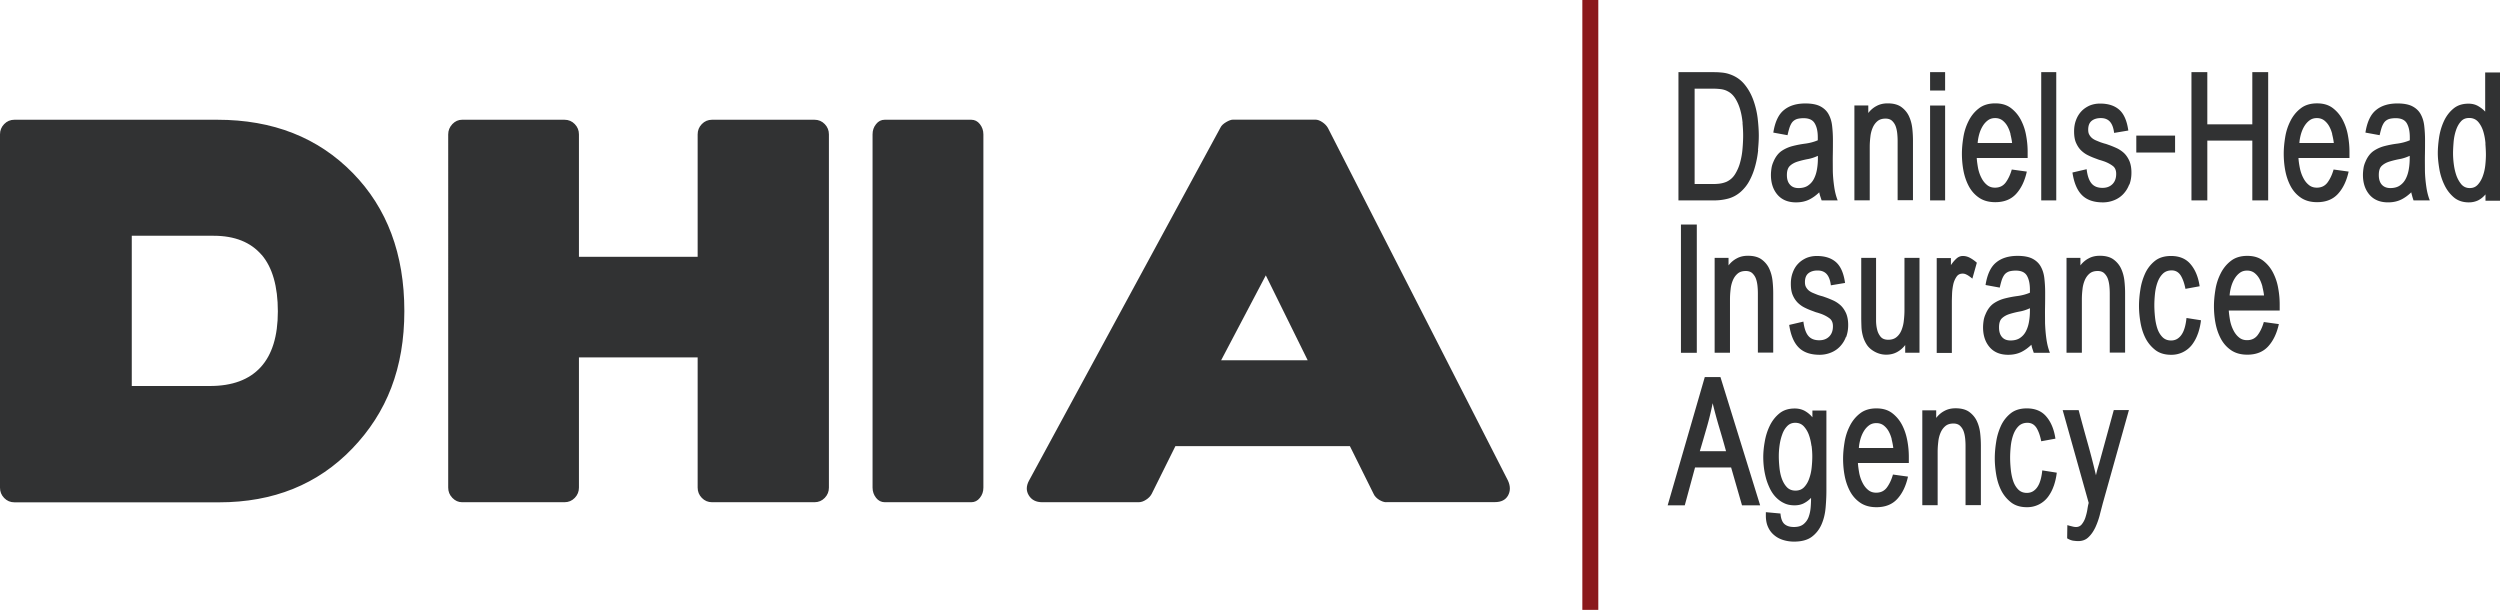 <svg xmlns="http://www.w3.org/2000/svg" viewBox="0 0 241.13 58.82"><path d="M20.96 11.55c5.36 0 9.71 1.71 13.06 5.13C37.34 20.07 39 24.51 39 30s-1.68 9.79-5.03 13.27c-3.32 3.45-7.6 5.18-12.84 5.18H1.39c-.39 0-.72-.14-.99-.42-.27-.28-.4-.61-.4-.99V12.96c0-.38.13-.71.4-.99s.6-.42.99-.42h19.57zm4.27 13.03c-1.05-1.22-2.59-1.84-4.62-1.84h-7.9v14.49h7.54c2.15 0 3.78-.6 4.89-1.81 1.11-1.21 1.66-3 1.66-5.39s-.52-4.24-1.57-5.46v.01zm29.22-13.03c.39 0 .72.14.99.42s.4.61.4.99v11.81h11.45V12.96c0-.38.13-.71.4-.99s.6-.42.99-.42h9.88c.39 0 .72.14.99.42s.4.61.4.99v34.07c0 .38-.13.71-.4.99s-.6.42-.99.42h-9.88c-.39 0-.72-.14-.99-.42s-.4-.61-.4-.99V34.47H55.84v12.56c0 .38-.13.71-.4.99s-.6.42-.99.42h-9.88c-.36 0-.67-.14-.94-.42s-.4-.61-.4-.99V12.96c0-.38.14-.71.4-.99.27-.28.58-.42.94-.42h9.88zm30.88 36.89c-.33 0-.61-.14-.83-.42s-.34-.61-.34-.99V12.96c0-.38.11-.71.34-.99.22-.28.5-.42.83-.42h8.35c.33 0 .61.14.83.42s.34.61.34.99v34.07c0 .38-.11.71-.34.99-.22.28-.5.42-.83.42h-8.35zm48.38 0c-.21 0-.44-.08-.7-.24-.25-.16-.43-.35-.52-.56l-2.29-4.61h-16.83l-2.29 4.61c-.12.22-.3.41-.54.56-.24.16-.48.24-.72.24h-9.29c-.6 0-1.03-.22-1.3-.66-.27-.44-.26-.93.04-1.46l18.45-34.02c.09-.19.27-.36.54-.52.27-.16.49-.24.67-.24h7.94c.21 0 .43.08.67.24s.42.35.54.56l17.37 34.02c.24.53.24 1.01 0 1.44-.24.42-.66.63-1.26.63h-10.5l.02.01zm-15.93-13.69h8.35l-4.04-8.19-4.31 8.19z" fill="#313233"/><path fill="#8b191c" d="M152.62 0h1.54v58.82h-1.54z"/><path d="M169.58 14.46c-.05.5-.14 1-.27 1.49-.13.5-.3.96-.53 1.4-.22.44-.51.81-.86 1.13-.37.33-.79.56-1.25.68s-.91.17-1.36.17h-3.42V6.96h3.26c.25 0 .53 0 .82.03.29.02.57.07.83.16.58.19 1.06.51 1.43.95.37.44.66.95.87 1.52.21.57.35 1.16.43 1.78.07.62.11 1.18.11 1.69 0 .42-.03.88-.08 1.38l.02-.01zm-1.5-2.59c-.04-.43-.11-.84-.22-1.24s-.26-.76-.46-1.09c-.2-.33-.45-.58-.77-.74-.2-.11-.44-.18-.71-.21s-.53-.04-.77-.04h-1.7v9.2h1.73c.23 0 .46-.01.69-.04s.44-.09.64-.17c.35-.16.63-.4.84-.74.21-.34.38-.72.49-1.14a7 7 0 00.23-1.32c.04-.45.06-.88.06-1.27 0-.37-.02-.76-.06-1.19l.01-.01zm7.62 7.46l-.14-.42c-.04-.12-.07-.25-.09-.36-.31.3-.64.54-.99.71-.36.17-.77.26-1.25.26-.77 0-1.37-.25-1.79-.74s-.63-1.13-.63-1.91c0-.2.02-.41.05-.62.03-.21.09-.42.18-.62.2-.49.47-.84.8-1.07.33-.22.69-.38 1.09-.48.4-.1.81-.18 1.22-.23.42-.06.81-.16 1.18-.32v-.28c0-.56-.09-1-.29-1.34-.19-.34-.55-.51-1.08-.51-.25 0-.47.03-.64.08-.17.06-.31.15-.42.27s-.2.3-.28.51c-.07.21-.14.47-.21.78l-1.37-.25c.16-1.02.5-1.75 1.02-2.17.52-.43 1.21-.64 2.07-.64.6 0 1.08.09 1.43.27.35.18.62.43.8.75.18.32.3.69.35 1.12s.08.89.08 1.38c0 .43 0 .9-.01 1.42-.01.51 0 1.03 0 1.55.01.52.06 1.03.13 1.52.07.5.18.94.34 1.34h-1.56.01zm-.36-4.3c-.31.14-.62.25-.95.31s-.66.14-.99.24c-.32.1-.57.24-.76.42-.19.18-.29.47-.29.88 0 .39.09.7.29.92.19.23.47.34.83.34s.68-.08.91-.24c.24-.16.43-.37.57-.64.14-.27.24-.57.3-.92.06-.34.09-.7.09-1.07v-.25.01zm7.69 4.3v-5.7c0-.26-.01-.51-.04-.78-.03-.26-.08-.49-.16-.7-.08-.2-.2-.37-.35-.51-.15-.13-.36-.2-.61-.2-.33 0-.59.08-.79.25s-.35.38-.46.64-.19.56-.22.88c-.04.33-.06.65-.06.98v5.13h-1.48v-9.15h1.34v.73c.22-.29.49-.52.8-.68.31-.17.67-.25 1.07-.25.54 0 .97.11 1.3.34.32.23.57.52.74.87.17.36.28.75.33 1.17.05.43.07.84.07 1.24v5.72h-1.48v.02zm3.13-10.6V6.96h1.45v1.77h-1.45zm0 10.6v-9.15h1.45v9.15h-1.45zm4.5-4.09c.02.32.07.65.13.99.07.34.18.65.32.92.14.28.32.51.53.68.21.18.47.27.78.27.44 0 .77-.16 1.02-.48.24-.32.45-.74.6-1.27l1.45.2c-.2.91-.55 1.63-1.04 2.16-.49.53-1.16.79-2 .79-.64 0-1.16-.15-1.58-.44s-.75-.67-.99-1.13-.41-.97-.51-1.52c-.1-.55-.14-1.08-.14-1.59s.05-1.02.14-1.58c.09-.57.26-1.09.51-1.58.24-.48.57-.89.99-1.21.41-.32.94-.48 1.57-.48s1.12.15 1.53.46c.4.31.72.69.96 1.16s.41.97.5 1.52c.1.54.14 1.06.14 1.53v.6h-4.91zm3.26-2.3a3.17 3.17 0 00-.3-.77c-.13-.23-.29-.41-.48-.56-.19-.14-.42-.22-.7-.22s-.51.07-.71.22c-.2.15-.36.33-.5.56-.14.23-.25.49-.33.77-.08.29-.13.57-.15.85h3.32c-.03-.28-.09-.56-.16-.85h.01zm2.96 6.39V6.96h1.45v12.37h-1.45zm8.49-1.55c-.13.36-.32.66-.56.92-.24.26-.53.46-.87.6-.34.14-.71.22-1.11.22-.88 0-1.55-.23-2.02-.7s-.77-1.19-.92-2.18l1.37-.32c.07.62.23 1.08.47 1.37s.59.43 1.06.43c.4 0 .72-.12.96-.36s.36-.57.36-.99c0-.36-.12-.62-.35-.78-.23-.17-.5-.31-.8-.42-.12-.04-.24-.08-.37-.12-.13-.03-.25-.08-.38-.13-.25-.09-.51-.19-.77-.32-.26-.12-.49-.28-.7-.48-.21-.2-.37-.45-.5-.74s-.19-.66-.19-1.11c0-.39.06-.75.18-1.07.12-.33.29-.61.51-.85.22-.24.49-.42.79-.56.31-.13.65-.2 1.03-.2.78 0 1.4.2 1.85.6.45.4.74 1.07.87 2l-1.37.23c-.06-.5-.2-.86-.41-1.09-.21-.23-.5-.34-.87-.34s-.67.09-.89.27-.33.46-.33.85c0 .19.03.35.1.47.06.12.15.23.26.33.11.09.24.17.38.23s.29.12.44.18c.12.04.24.08.37.12.13.03.25.07.38.12.27.09.53.2.8.32.26.12.5.28.72.48.21.2.38.45.52.76.13.31.2.68.2 1.13s-.07.81-.2 1.17l-.01-.04zm.68-3.07v-1.63h3.74v1.63h-3.74zm11.19 4.62v-5.77h-4.34v5.77h-1.53V6.96h1.53v5.03h4.34V6.96h1.53v12.37h-1.53zm4.45-4.09c.02.32.07.65.14.99.07.34.18.65.32.92.14.28.32.51.53.68.21.18.47.27.78.27.44 0 .77-.16 1.02-.48.24-.32.45-.74.6-1.27l1.45.2c-.2.91-.55 1.63-1.04 2.16-.49.53-1.16.79-2 .79-.64 0-1.16-.15-1.58-.44s-.75-.67-.99-1.13-.41-.97-.51-1.52c-.1-.55-.14-1.08-.14-1.59s.05-1.02.14-1.58c.09-.57.26-1.09.51-1.58.24-.48.57-.89.99-1.21.41-.32.94-.48 1.57-.48s1.12.15 1.53.46c.4.31.72.69.96 1.16s.41.97.5 1.52c.1.54.14 1.06.14 1.53v.6h-4.92zm3.26-2.3a3.17 3.17 0 00-.3-.77c-.13-.23-.29-.41-.48-.56-.19-.14-.42-.22-.7-.22s-.51.07-.71.22c-.2.15-.36.33-.5.56-.14.23-.25.49-.33.77-.08.29-.13.57-.15.85h3.32c-.03-.28-.09-.56-.16-.85h.01zm7.84 6.39c-.05-.15-.1-.3-.13-.42s-.07-.25-.09-.36c-.31.3-.64.54-.99.71-.36.17-.77.26-1.25.26-.77 0-1.37-.25-1.79-.74s-.63-1.13-.63-1.91c0-.2.02-.41.05-.62.03-.21.09-.42.18-.62.2-.49.47-.84.8-1.07.33-.22.69-.38 1.09-.48.4-.1.81-.18 1.22-.23.42-.06.81-.16 1.18-.32v-.28c0-.56-.09-1-.28-1.34s-.55-.51-1.08-.51c-.25 0-.47.03-.64.08-.17.06-.31.15-.42.27-.11.13-.2.3-.28.51-.07.21-.14.47-.21.78l-1.37-.25c.16-1.02.5-1.75 1.02-2.17.52-.43 1.21-.64 2.07-.64.6 0 1.08.09 1.43.27.35.18.62.43.8.75.18.32.3.69.35 1.12s.08.89.08 1.38c0 .43 0 .9-.01 1.42-.01.51 0 1.03 0 1.55.01.52.06 1.03.13 1.52.07.5.18.94.34 1.34h-1.57zm-.37-4.3c-.31.14-.62.25-.95.31s-.66.14-.99.24c-.32.1-.57.24-.76.42-.19.18-.28.47-.28.88 0 .39.09.7.28.92s.47.34.83.34.68-.08.91-.24c.24-.16.43-.37.57-.64.14-.27.24-.57.3-.92.06-.34.09-.7.09-1.07v-.25.01zm7.31 4.3v-.58c-.2.24-.43.43-.7.57-.27.13-.57.2-.91.2-.59 0-1.08-.17-1.46-.5s-.69-.74-.91-1.22c-.23-.48-.39-1-.48-1.55-.09-.55-.14-1.04-.14-1.47s.04-.94.12-1.49.23-1.07.45-1.56.52-.9.91-1.23c.38-.33.87-.5 1.48-.5.34 0 .64.07.91.22.26.15.5.33.7.55V6.99h1.43v12.37h-1.4v-.03zm0-5.48c-.03-.41-.1-.79-.21-1.16s-.28-.68-.49-.93c-.22-.25-.51-.38-.87-.38s-.63.12-.83.37c-.21.24-.36.54-.47.89s-.18.72-.21 1.11c-.03.39-.05.73-.05 1.02 0 .31.02.66.07 1.05s.13.75.25 1.1c.12.34.29.63.49.87.21.23.47.35.8.35s.58-.11.78-.33.36-.49.48-.82.2-.68.24-1.05c.04-.37.06-.71.06-1.02s-.02-.65-.05-1.06l.01-.01zm-77.6 20.18V21.66h1.53v12.37h-1.53zm7.42 0v-5.7c0-.26-.01-.51-.04-.78-.03-.26-.08-.49-.16-.7-.08-.2-.2-.37-.35-.51-.15-.13-.36-.2-.61-.2-.33 0-.59.08-.79.25s-.35.38-.46.64-.19.56-.22.88c-.04.33-.06.65-.06.98v5.13h-1.48v-9.15h1.34v.73c.22-.29.49-.52.8-.68.31-.17.67-.25 1.07-.25.54 0 .97.11 1.3.34.32.23.57.52.74.87.17.36.28.75.33 1.17.05.43.07.84.07 1.24v5.72h-1.48v.02zm8.5-1.55c-.13.36-.32.66-.56.92-.24.26-.53.46-.87.6s-.71.22-1.11.22c-.88 0-1.55-.23-2.02-.7s-.77-1.19-.92-2.18l1.37-.32c.08.62.23 1.08.47 1.37.24.29.59.43 1.06.43.4 0 .72-.12.96-.36s.36-.57.36-.99c0-.36-.12-.62-.35-.78-.23-.17-.5-.31-.8-.42-.12-.04-.24-.08-.37-.12-.13-.03-.25-.08-.38-.13-.25-.09-.51-.19-.77-.32-.26-.12-.49-.28-.7-.48a2.3 2.3 0 01-.5-.74c-.13-.29-.19-.66-.19-1.11 0-.39.06-.75.18-1.07.12-.33.28-.61.51-.85.22-.24.49-.42.79-.56.31-.13.65-.2 1.03-.2.78 0 1.4.2 1.85.6.45.4.74 1.07.87 2l-1.37.23c-.06-.5-.2-.86-.41-1.09s-.5-.34-.87-.34-.67.09-.89.27-.33.46-.33.85c0 .19.03.35.1.47.06.12.15.23.26.33.11.09.24.17.38.23s.29.12.44.18c.12.05.24.08.37.12.13.03.25.07.38.12.27.09.53.2.8.32.26.12.5.28.72.48.21.2.38.45.52.76.13.31.2.68.2 1.13s-.07.81-.2 1.17l-.01-.04zm5.71 1.55v-.75c-.22.29-.49.52-.79.68-.31.17-.66.25-1.05.25-.41 0-.8-.11-1.16-.32-.31-.18-.54-.39-.71-.65-.16-.25-.29-.53-.37-.83-.08-.29-.13-.59-.14-.9s-.02-.6-.02-.89v-5.75h1.43v6.03c0 .3.03.59.1.87.06.28.18.51.34.71.17.2.41.29.74.29s.6-.09.8-.26c.21-.17.37-.4.48-.68.11-.28.19-.59.22-.92.04-.34.06-.67.06-.99v-5.05h1.45v9.15h-1.37l-.01.01zm6.47-7.16c-.23-.19-.42-.32-.55-.38a.793.793 0 00-.37-.1c-.27 0-.47.1-.61.32-.14.21-.25.46-.31.75s-.1.59-.11.89c-.01.31-.02.56-.02.76v4.93h-1.46v-9.15h1.37v.68c.14-.21.3-.41.5-.6s.41-.28.65-.28.47.06.69.18.44.27.66.47l-.43 1.53h-.01zm5.93 7.16l-.14-.42a3.15 3.15 0 01-.09-.36c-.31.3-.64.54-.99.71-.36.17-.77.26-1.25.26-.77 0-1.37-.25-1.79-.74s-.63-1.13-.63-1.91c0-.2.02-.41.05-.62.03-.21.09-.42.18-.62.2-.49.47-.84.8-1.07.33-.22.69-.38 1.09-.48s.81-.18 1.22-.23c.42-.06.81-.16 1.18-.32v-.28c0-.56-.09-1-.28-1.34s-.55-.51-1.08-.51c-.25 0-.47.03-.64.08-.17.06-.31.15-.42.27-.11.13-.2.3-.28.51-.07.21-.14.47-.21.78l-1.37-.25c.16-1.02.5-1.75 1.02-2.17.52-.43 1.21-.64 2.07-.64.6 0 1.08.09 1.43.27.35.18.62.43.8.75.18.32.3.69.35 1.12s.08.89.08 1.38c0 .43 0 .9-.01 1.42-.01.51 0 1.03 0 1.55.02.52.06 1.03.13 1.52.07.5.18.94.34 1.34h-1.56zm-.37-4.3c-.31.14-.62.25-.95.31s-.66.14-.99.24c-.32.1-.57.24-.76.42-.19.18-.28.47-.28.88 0 .39.09.7.28.92.19.23.47.34.83.34s.68-.08.91-.24c.24-.16.43-.37.57-.64.14-.27.24-.57.3-.92.06-.34.09-.7.09-1.07v-.25.01zm7.7 4.3v-5.7c0-.26-.01-.51-.04-.78-.03-.26-.08-.49-.16-.7-.08-.2-.2-.37-.35-.51-.15-.13-.36-.2-.61-.2-.33 0-.59.08-.79.25s-.35.38-.46.64-.19.56-.22.88c-.04.33-.06.65-.06.98v5.13h-1.48v-9.15h1.34v.73c.22-.29.49-.52.8-.68.31-.17.67-.25 1.07-.25.54 0 .97.11 1.3.34.32.23.57.52.74.87.17.36.28.75.33 1.17.05.43.07.84.07 1.24v5.72h-1.48v.02zm8.51-1.87c-.14.41-.33.76-.56 1.07a2.494 2.494 0 01-2.04.99c-.62 0-1.14-.16-1.54-.48s-.72-.71-.95-1.18-.38-.98-.47-1.53c-.09-.55-.13-1.06-.13-1.52s.04-1 .13-1.56c.08-.56.24-1.08.46-1.57.22-.48.54-.89.94-1.21.4-.32.92-.48 1.56-.48.82 0 1.45.27 1.89.8.45.53.74 1.24.87 2.12l-1.37.25c-.1-.52-.25-.95-.45-1.28-.21-.33-.5-.5-.88-.5-.35 0-.64.11-.86.33s-.39.5-.51.84-.2.71-.24 1.1c-.04.39-.06.76-.06 1.09s.02.7.06 1.1.11.77.22 1.11.27.62.49.85.5.34.85.34c.23 0 .44-.06.61-.17.17-.11.32-.26.44-.46.12-.19.21-.42.28-.68.07-.26.12-.55.15-.86l1.4.22a6.1 6.1 0 01-.29 1.28v-.01zm2.97-2.21c.02.32.07.65.13.99.07.34.18.65.32.92.14.28.32.51.53.68.21.18.47.27.78.27.44 0 .77-.16 1.02-.48.24-.32.45-.74.6-1.27l1.45.2c-.2.91-.55 1.63-1.04 2.16-.49.53-1.16.79-2 .79-.64 0-1.16-.15-1.58-.44-.42-.29-.75-.67-.99-1.13-.24-.46-.41-.97-.51-1.52-.1-.55-.14-1.08-.14-1.59s.05-1.02.14-1.58c.09-.57.26-1.09.51-1.58.24-.48.57-.89.99-1.21.41-.32.94-.48 1.57-.48s1.12.15 1.53.46c.4.31.72.69.96 1.16s.41.97.5 1.52c.1.54.14 1.06.14 1.53v.6h-4.91zm3.25-2.3c-.08-.29-.18-.55-.3-.77-.13-.23-.29-.41-.48-.56-.19-.14-.42-.22-.7-.22s-.51.07-.71.22c-.2.15-.36.33-.5.56s-.25.49-.33.77c-.08.29-.13.57-.15.85h3.32c-.03-.28-.09-.56-.16-.85h.01zm-50.2 21.09l-1.05-3.65h-3.48l-.99 3.65h-1.65l3.58-12.37h1.51l3.83 12.37h-1.75zm-2.2-7.52c-.23-.77-.44-1.54-.63-2.33-.16.8-.35 1.58-.57 2.34s-.44 1.53-.67 2.29h2.53c-.21-.77-.43-1.53-.66-2.3zM176.08 49c-.05.57-.18 1.1-.39 1.58-.21.48-.52.88-.93 1.19-.41.31-.99.47-1.72.47-.36 0-.7-.05-1.03-.15-.33-.1-.62-.25-.87-.46-.26-.21-.46-.47-.6-.78-.15-.32-.22-.69-.22-1.13v-.32l1.41.13c.04.49.17.83.39 1.02s.52.28.91.28.7-.09.92-.27.39-.41.49-.68.17-.57.2-.91c.03-.33.04-.65.04-.95-.21.22-.45.4-.71.53-.26.13-.55.19-.88.19-.39 0-.74-.07-1.03-.22-.3-.14-.56-.34-.79-.58s-.42-.53-.57-.84c-.15-.32-.28-.65-.37-.99s-.16-.69-.2-1.03a8.54 8.54 0 01-.06-.97c0-.44.04-.94.14-1.49.09-.55.25-1.06.48-1.54s.54-.88.93-1.2.88-.48 1.49-.48c.36 0 .68.08.96.23.28.16.53.36.74.62v-.65h1.35v7.75c0 .53-.03 1.09-.08 1.66V49zm-1.36-5.99c-.05-.38-.13-.74-.25-1.07-.12-.33-.29-.6-.5-.83-.21-.22-.48-.33-.81-.33s-.58.11-.79.33c-.21.22-.37.49-.48.82-.12.33-.2.68-.25 1.05s-.07.71-.07 1.02c0 .33.02.69.06 1.08.04.39.11.75.23 1.08s.28.61.49.83.49.33.83.33.62-.11.83-.33.38-.5.49-.83c.12-.33.2-.68.24-1.07.04-.38.06-.74.06-1.06s-.02-.66-.07-1.04l-.01.02zm4.48 1.65c.02.32.07.65.13.99.07.34.18.65.32.92.14.28.32.51.53.68.21.18.47.27.78.27.44 0 .77-.16 1.02-.48.24-.32.45-.74.6-1.27l1.45.2c-.2.91-.55 1.63-1.04 2.16-.49.53-1.16.79-2 .79-.64 0-1.16-.15-1.58-.44-.42-.29-.75-.67-.99-1.13-.24-.46-.41-.97-.51-1.52-.1-.55-.14-1.08-.14-1.59s.05-1.02.14-1.58c.09-.57.26-1.09.51-1.58.24-.48.57-.89.99-1.21.41-.32.94-.48 1.57-.48s1.12.15 1.53.46c.4.31.72.69.96 1.16s.4.97.5 1.52c.1.54.14 1.06.14 1.53v.6h-4.91zm3.26-2.3a3.17 3.17 0 00-.3-.77c-.13-.23-.29-.41-.48-.56-.19-.14-.42-.22-.7-.22s-.51.07-.71.22c-.2.15-.36.33-.5.56s-.25.49-.33.77c-.08.29-.13.57-.15.85h3.32c-.03-.28-.09-.56-.16-.85h.01zm7.12 6.38v-5.7c0-.26-.01-.51-.04-.78-.03-.26-.08-.49-.16-.7-.08-.2-.2-.37-.35-.51-.15-.13-.36-.2-.61-.2-.33 0-.59.08-.79.25s-.35.38-.46.64-.19.56-.22.88c-.04.33-.06.65-.06.98v5.13h-1.48v-9.15h1.34v.73c.22-.29.49-.52.8-.68.31-.17.67-.25 1.07-.25.54 0 .97.11 1.3.34.32.23.57.52.74.87.17.36.28.75.33 1.17.05.43.07.84.07 1.24v5.72h-1.48v.02zm8.51-1.88c-.14.41-.33.76-.56 1.07a2.494 2.494 0 01-2.04.99c-.62 0-1.14-.16-1.54-.48s-.72-.71-.95-1.18-.38-.98-.47-1.53-.13-1.06-.13-1.52.04-1 .13-1.56c.08-.56.24-1.08.46-1.57.22-.48.54-.89.94-1.21.4-.32.92-.48 1.56-.48.82 0 1.45.27 1.89.8.45.53.74 1.24.87 2.12l-1.37.25c-.1-.52-.25-.95-.45-1.28-.21-.33-.5-.5-.88-.5-.35 0-.64.11-.86.33s-.39.5-.51.84-.2.71-.24 1.1c-.04.39-.06.76-.06 1.09s.02.7.06 1.1c.04.4.11.77.22 1.11s.27.62.49.85.5.34.85.34c.23 0 .44-.06.61-.17.17-.11.32-.26.44-.46.12-.19.21-.42.28-.68.07-.26.12-.55.15-.86l1.4.22a6.1 6.1 0 01-.29 1.28v-.01zm4.71 1.76c-.08.31-.18.67-.28 1.08-.11.41-.25.8-.42 1.17-.18.37-.39.69-.66.94-.26.26-.6.38-1 .38-.15 0-.31-.02-.48-.04-.18-.03-.37-.1-.58-.23l.02-1.27c.23.07.41.11.53.14s.22.04.31.04c.23 0 .42-.09.56-.27s.26-.39.34-.64.15-.51.19-.77c.04-.26.08-.48.13-.64l-2.51-8.95h1.54c.29 1.09.58 2.15.87 3.18s.56 2.07.8 3.1c.07-.33.17-.69.29-1.07l1.43-5.22h1.46l-2.53 9.03-.01.04z" fill="#313233"/></svg>